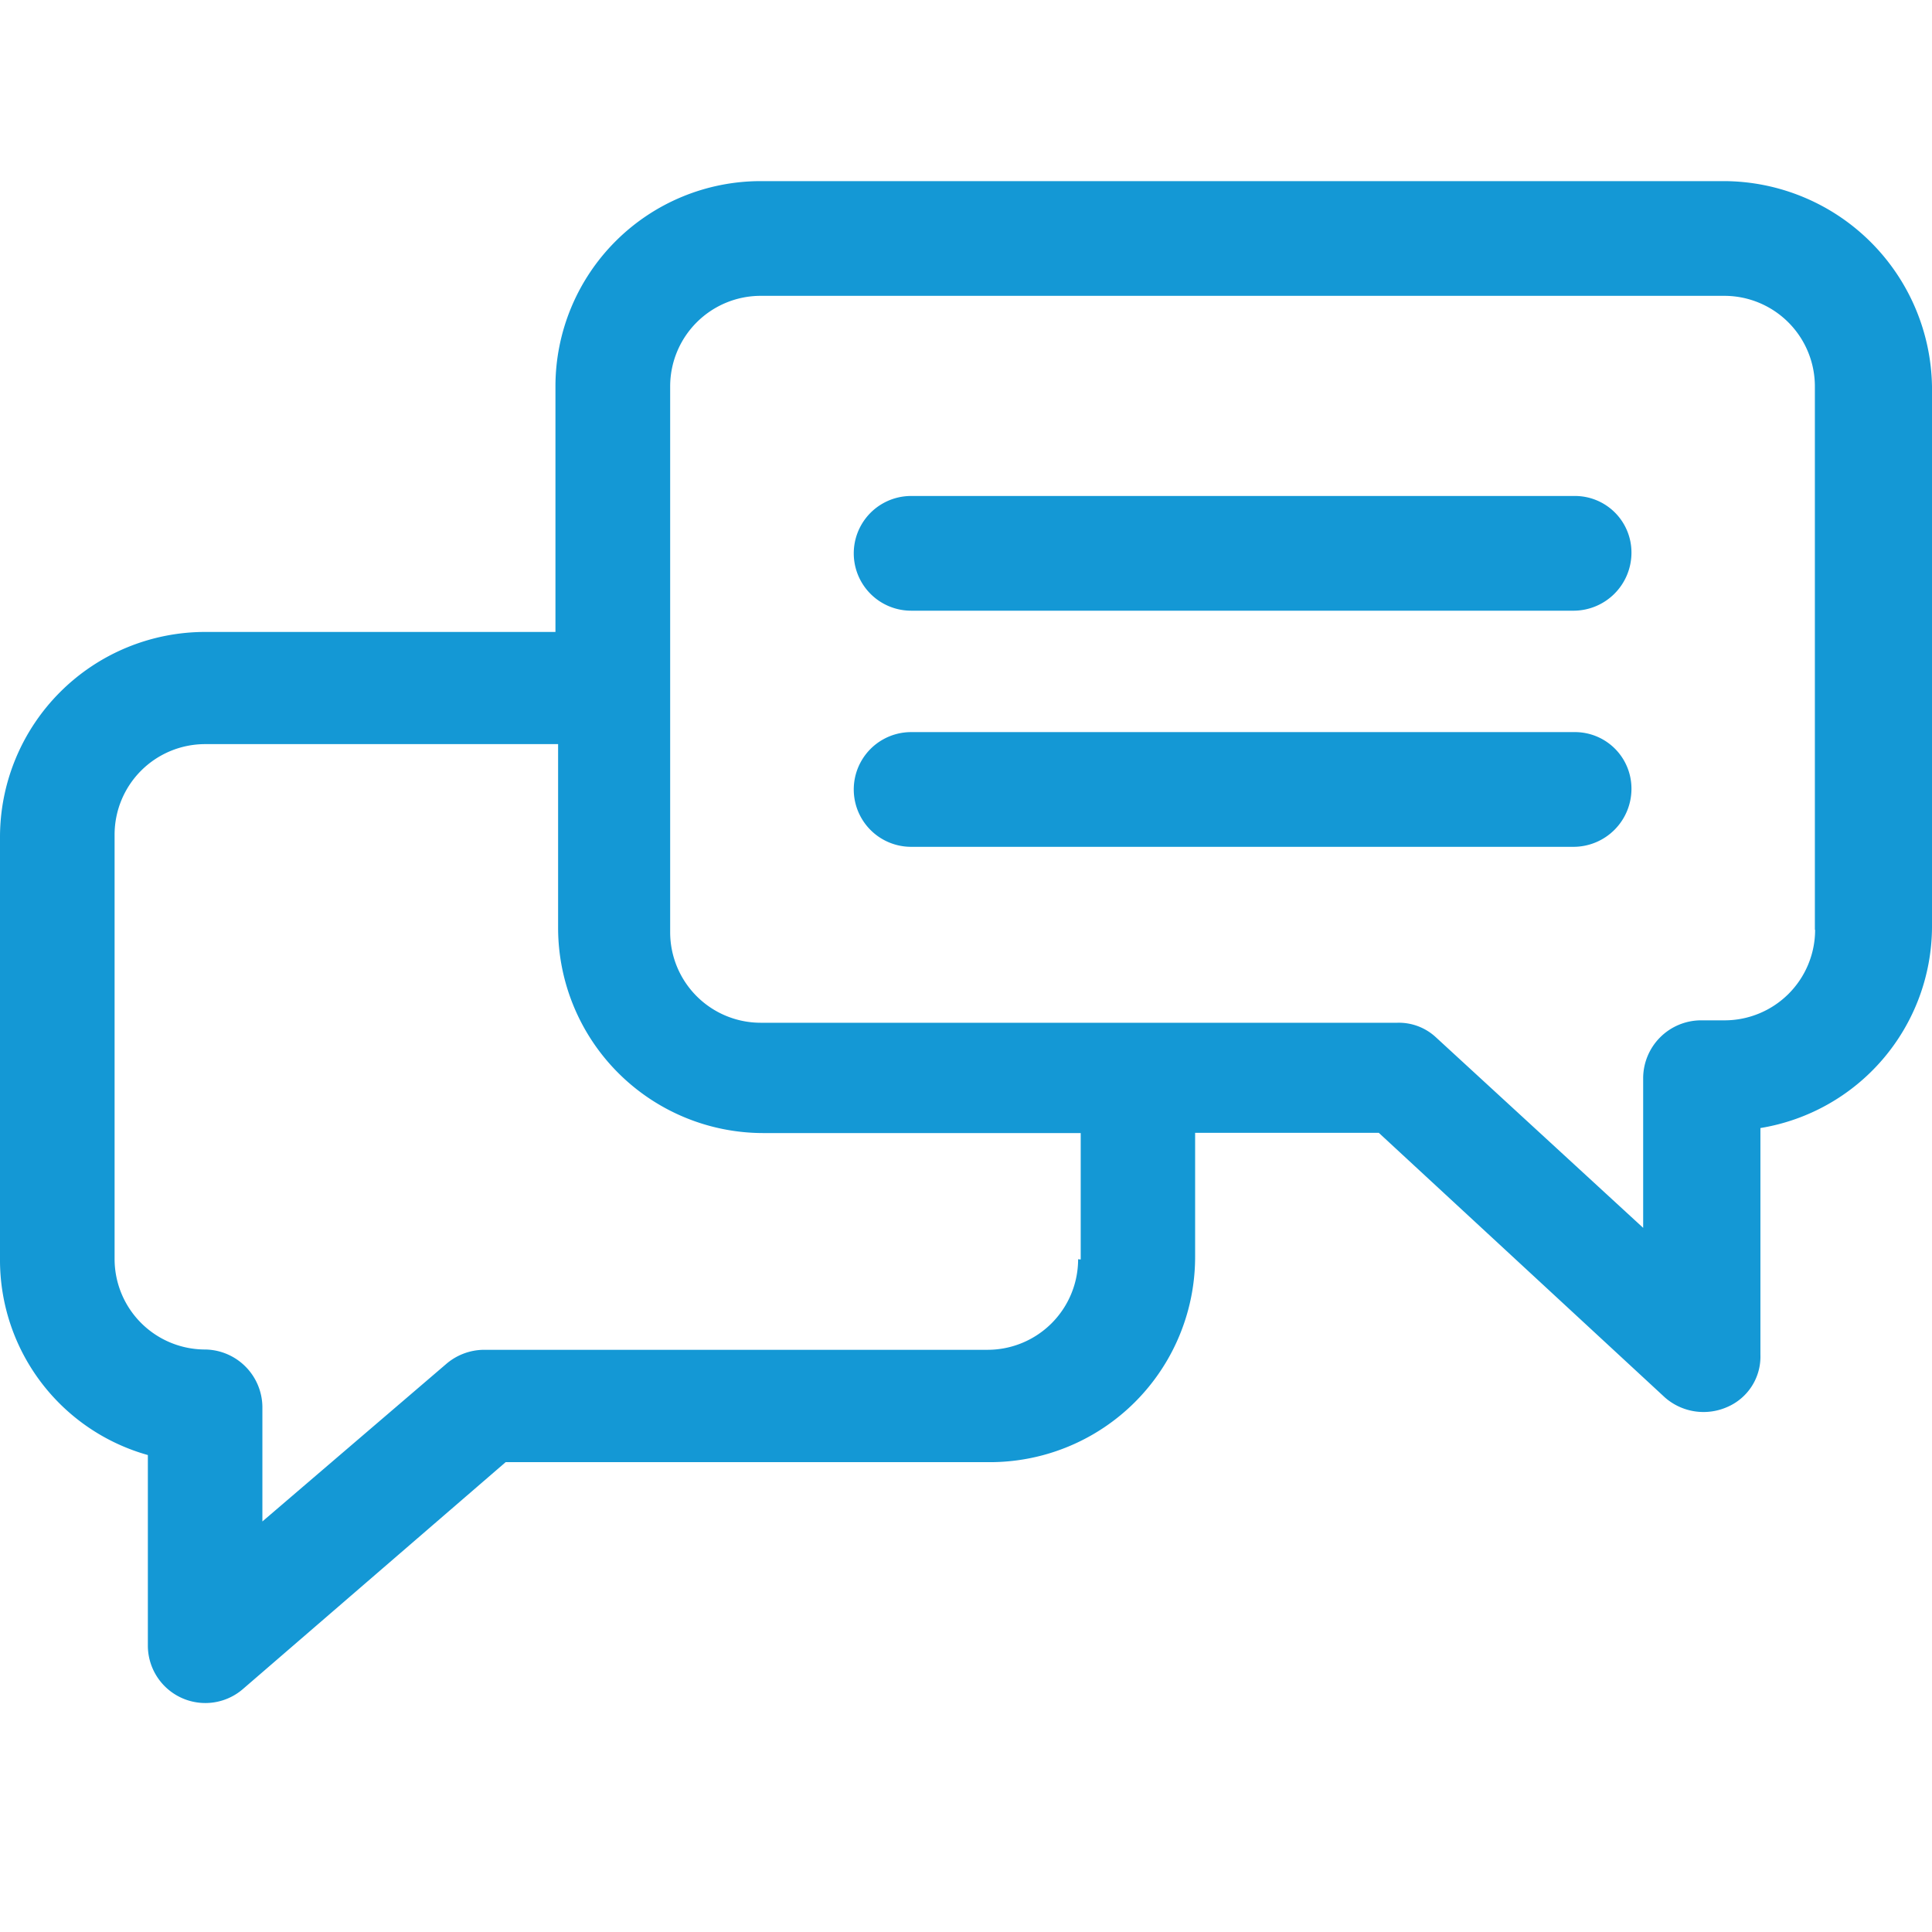 <svg xmlns="http://www.w3.org/2000/svg" width="32" height="32" viewBox="0 0 32 32"><g id="Group_69493" data-name="Group 69493" transform="translate(-561 -2630)"><g id="Group_69492" data-name="Group 69492" transform="translate(-6333 7886)"><rect id="Rectangle_13159" data-name="Rectangle 13159" width="32" height="32" transform="translate(6894 -5256)" fill="#fff" opacity="0"></rect><g id="User_Chat" data-name="User Chat" transform="translate(6894 -5253)"><path id="Path_45970" data-name="Path 45970" d="M28.563,0H12.6A3.4,3.4,0,0,0,9.2,3.4V7.467H3.4a3.4,3.4,0,0,0-3.4,3.4v6.992A3.354,3.354,0,0,0,2.449,21.1v3.16a.952.952,0,0,0,1.58.711l4.346-3.753h8.02a3.4,3.4,0,0,0,3.4-3.4V15.763h3.042l4.741,4.385a.97.97,0,0,0,1.027.158.908.908,0,0,0,.553-.869V15.684A3.389,3.389,0,0,0,32,12.365V3.4A3.457,3.457,0,0,0,28.563,0ZM17.857,17.857a1.5,1.5,0,0,1-1.5,1.5H8.02a.969.969,0,0,0-.632.237L4.346,22.2v-1.9a.961.961,0,0,0-.948-.948,1.5,1.5,0,0,1-1.5-1.5V10.825a1.5,1.5,0,0,1,1.5-1.5H9.244v3.042a3.4,3.4,0,0,0,3.4,3.4H17.9v2.094ZM30.064,12.4a1.5,1.5,0,0,1-1.5,1.5h-.4a.961.961,0,0,0-.948.948v2.489l-3.437-3.16a.9.9,0,0,0-.632-.237H12.6a1.5,1.5,0,0,1-1.5-1.5V3.4a1.5,1.5,0,0,1,1.5-1.5h15.96a1.5,1.5,0,0,1,1.5,1.5V12.4Z" transform="translate(0 0)" fill="#1498d5"></path><path id="Path_45971" data-name="Path 45971" d="M47.731,13.2H36.748a.948.948,0,1,0,0,1.9H47.731a.961.961,0,0,0,.948-.948A.936.936,0,0,0,47.731,13.2Zm0,3.911H36.748a.948.948,0,1,0,0,1.9H47.731a.961.961,0,0,0,.948-.948A.936.936,0,0,0,47.731,17.111Z" transform="translate(-21.657 -7.985)" fill="#1498d5"></path></g></g></g></svg>